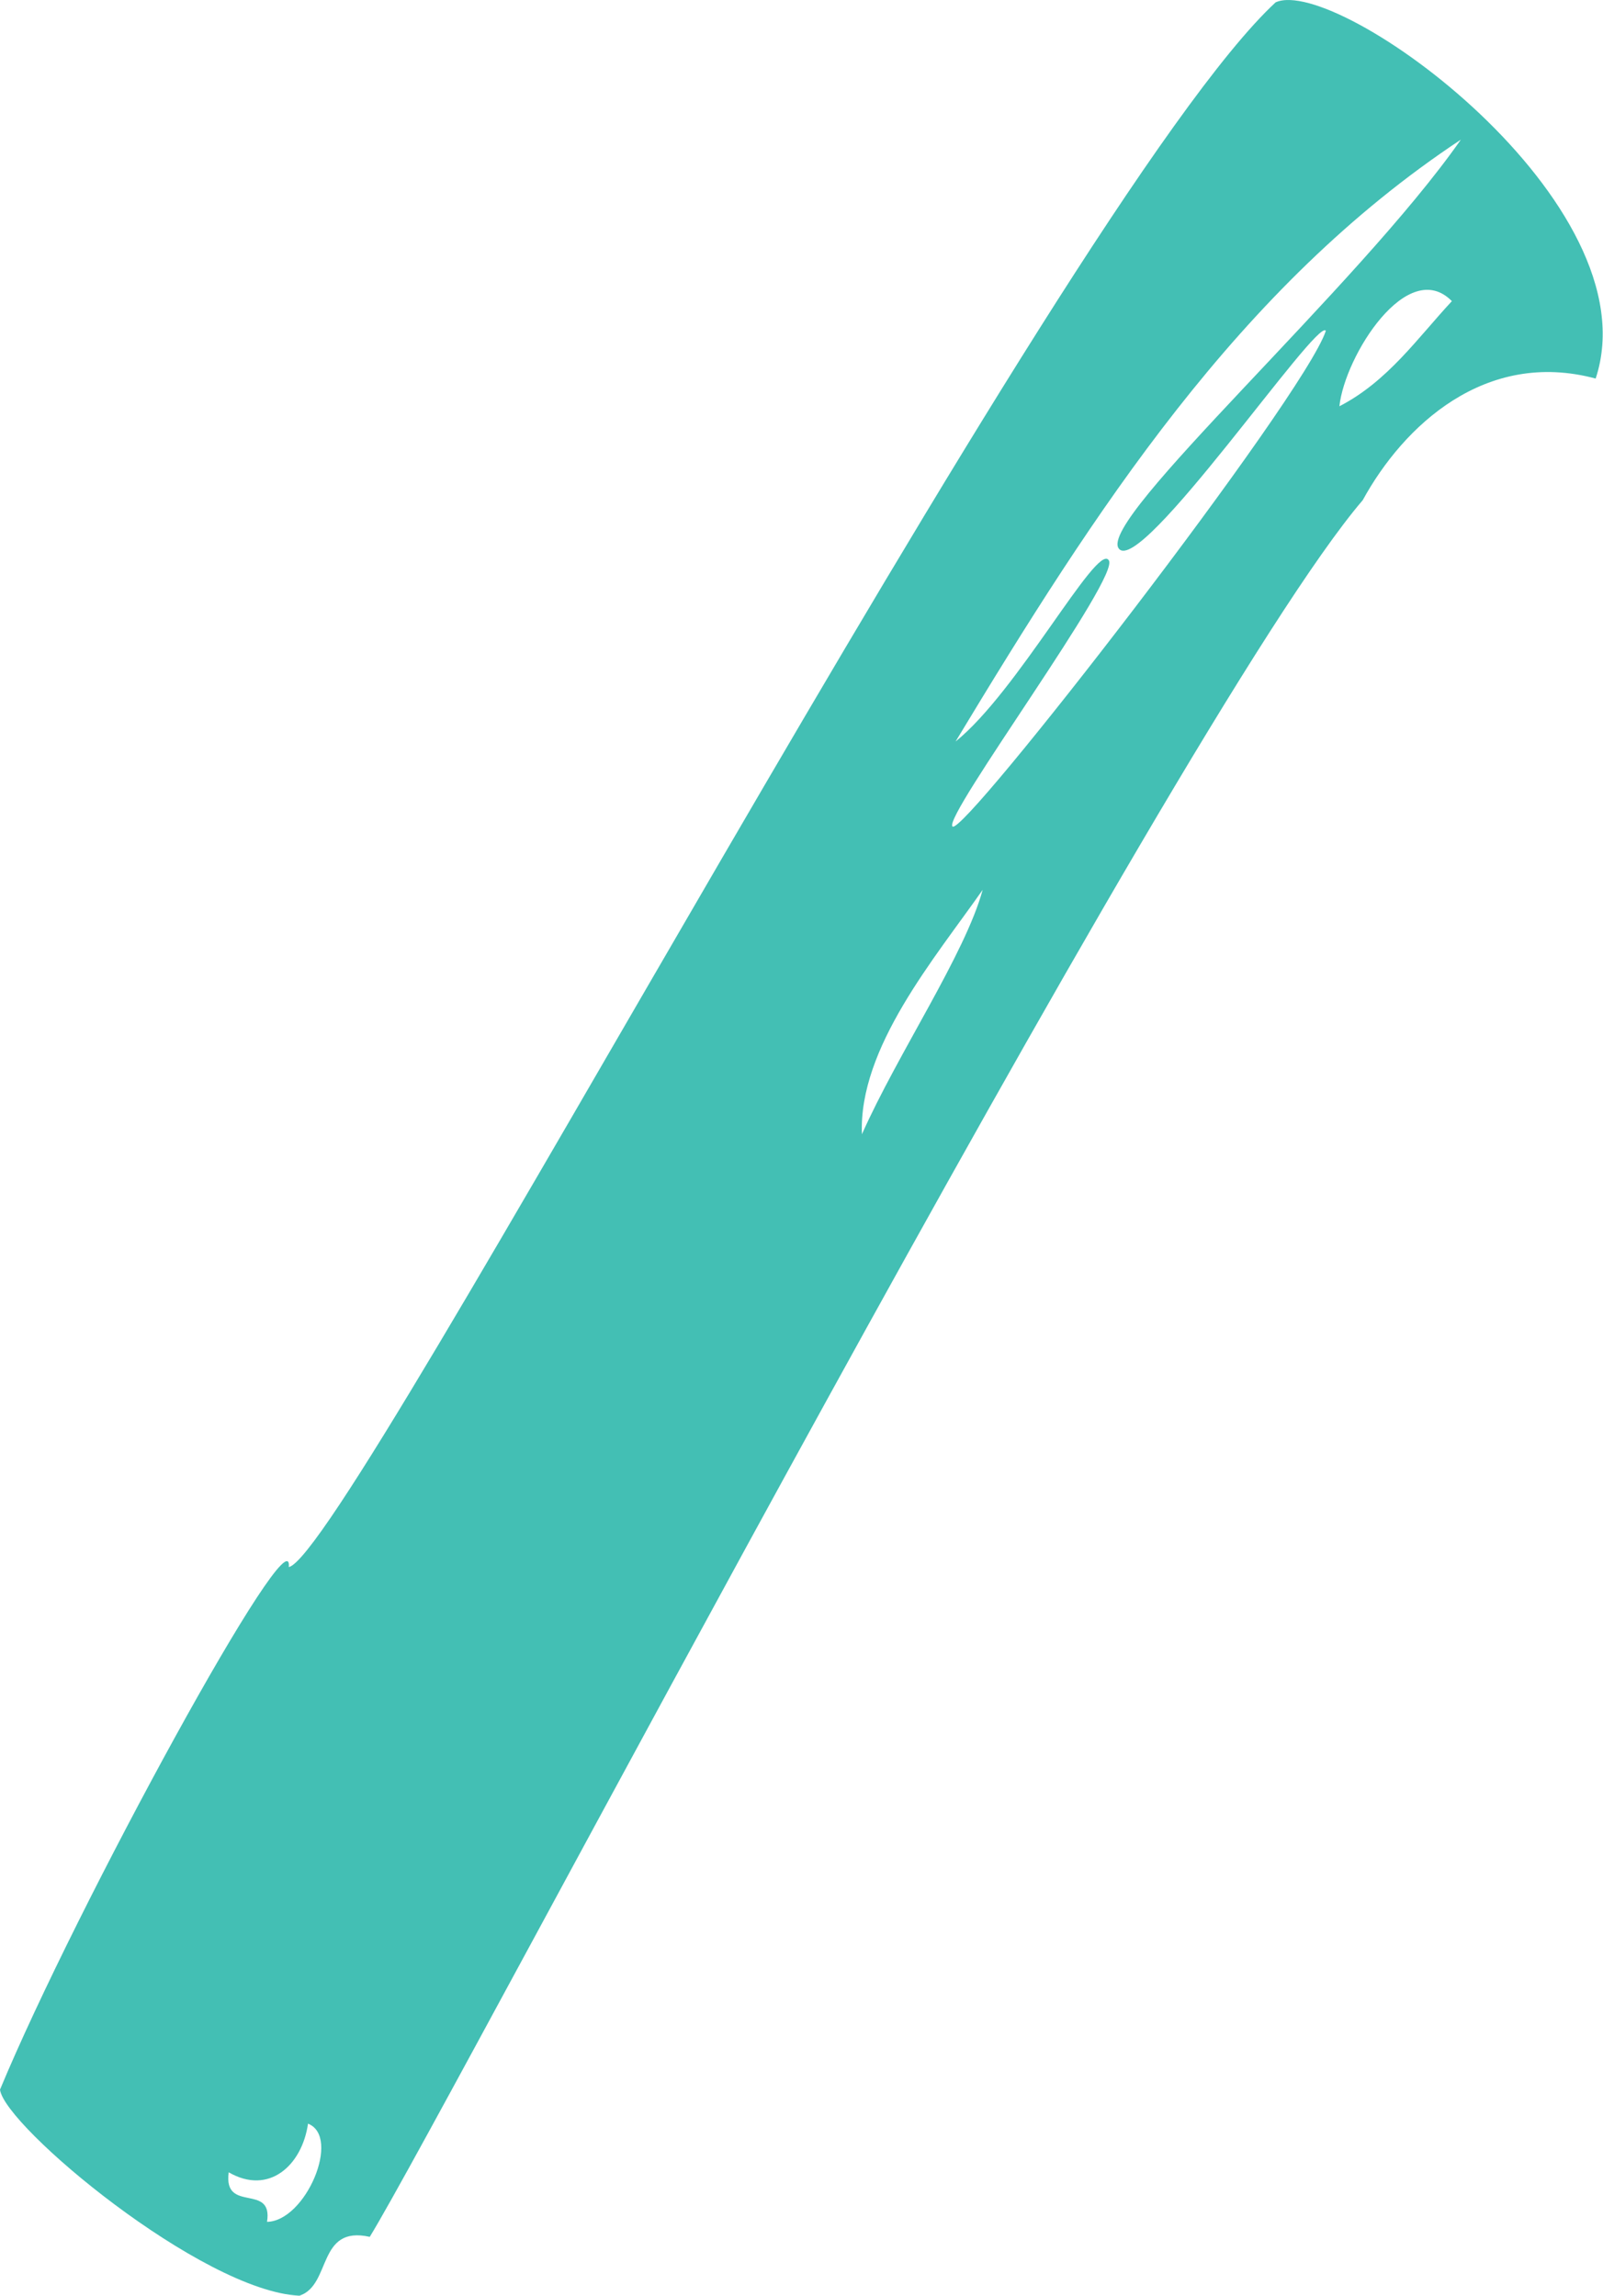 <svg xmlns="http://www.w3.org/2000/svg" viewBox="0 0 205.36 294.12"><defs><style>.cls-1{fill:#43bfb4;}</style></defs><g id="Layer_2" data-name="Layer 2"><g id="Layer_1-2" data-name="Layer 1"><path class="cls-1" d="M37,200.77c7.68-1.62,98.9-175,126.42-200.47,7.83-3.58,48.42,25.74,41,48.2-14.15-3.8-24.63,6.06-29.84,15.58-24,28-116.91,205.69-127.21,222.5-6.77-1.51-4.88,6.16-9,7.54C25.89,293.55.59,272.41,0,267.72,9.8,244.12,37.65,193.22,37,200.77Zm-2.83,83.89c5-.05,9.57-10.92,5.29-12.58-.76,5.33-5,9.22-10.16,6.23C28.58,283.64,35,279.61,34.21,284.66ZM125.89,114c-6.1,8.74-15.92,20.23-15.47,31.32C115,135,123.65,122.22,125.89,114Zm-3.47-19c7.92-6.36,18.07-25.38,19.6-23.25,1.79,1.83-21.2,32.81-20,34.13,1.21,1.59,45.05-55,47.83-63.49-1-1.89-23.79,31.59-26.53,27.88s30.61-33.44,43.83-52.38C158.63,36.77,140.22,65.51,122.42,95ZM186,38.58c-5.66-5.74-13.72,7-14.41,13.47C177.78,48.86,181.59,43.32,186,38.58Z"/></g></g></svg>